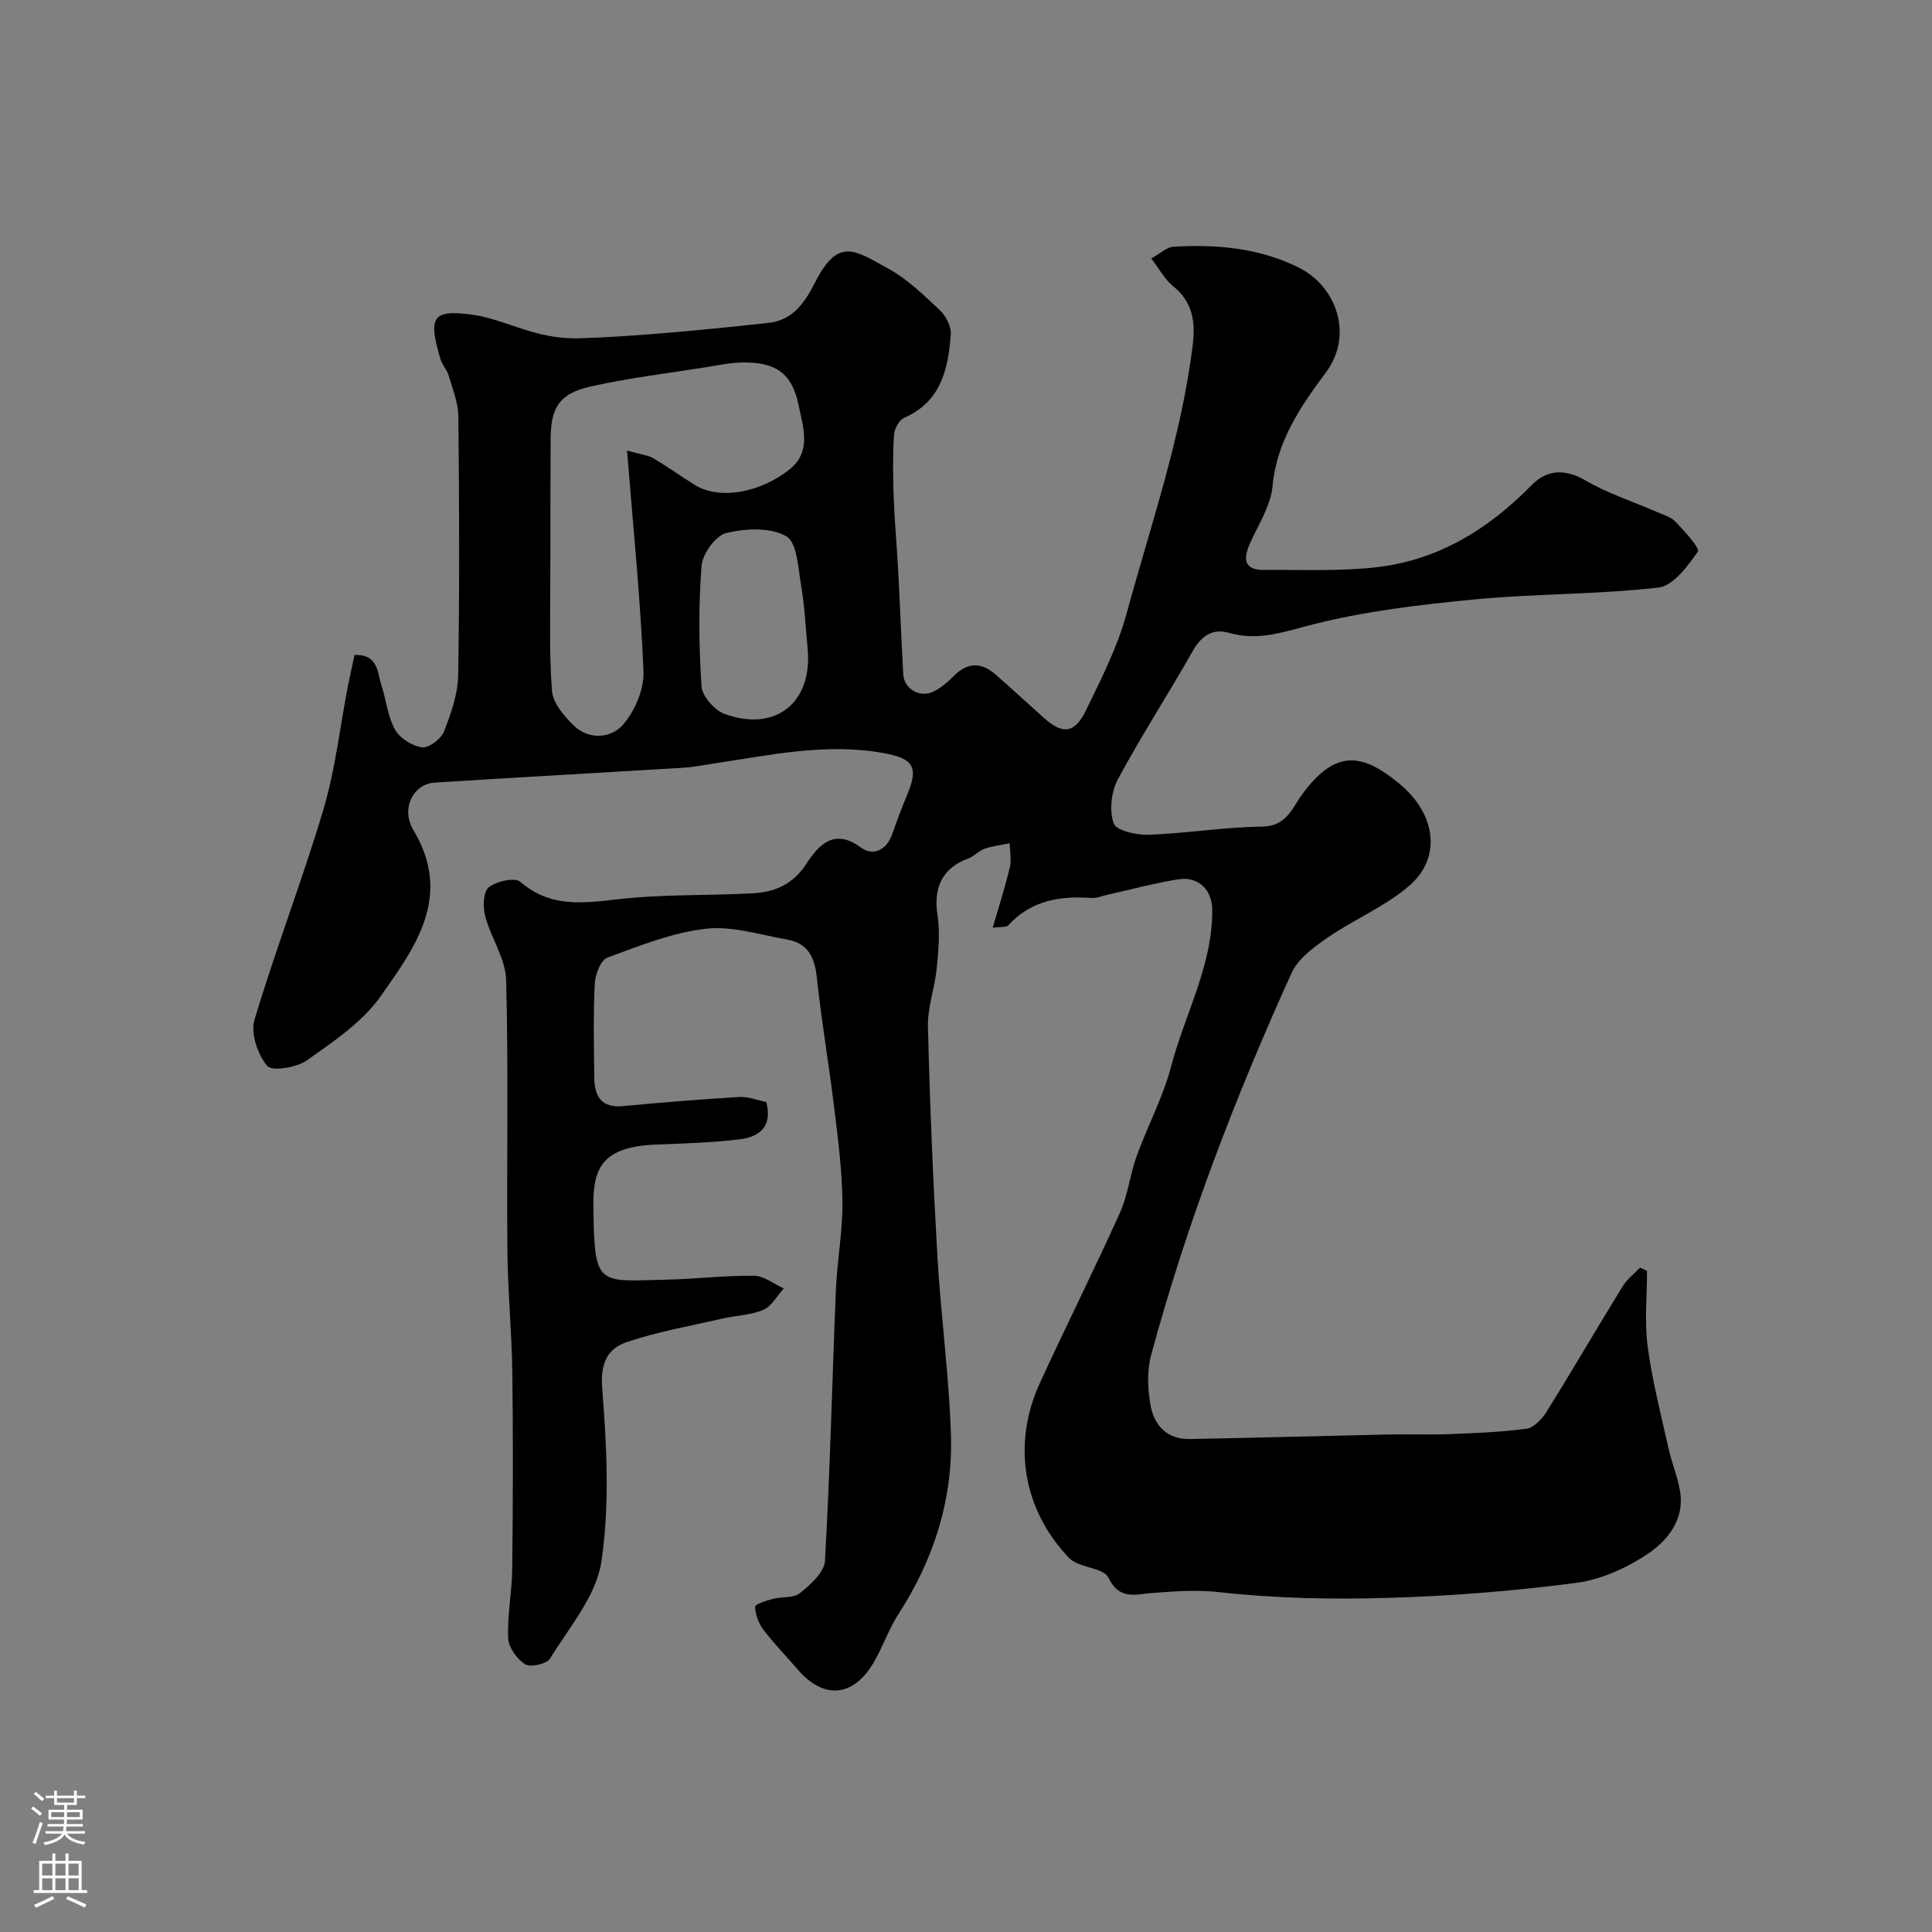 <svg enable-background="new 0 0 400 400" viewBox="0 0 400 400" xmlns="http://www.w3.org/2000/svg"><rect x="0" y="0" width="400" height="400" fill="#808080" stroke="none"/><path d="m205.53 192.08c1.31-4.53 2.6-8.49 3.55-12.52.37-1.56 0-3.3-.04-4.97-1.75.36-3.55.57-5.22 1.15-1.2.42-2.14 1.56-3.34 2-5.37 1.97-7.27 5.96-6.38 11.75.55 3.6.19 7.39-.17 11.06-.4 4.03-1.91 8.03-1.81 12.01.39 15.87 1.05 31.73 1.96 47.58.71 12.32 2.41 24.59 2.8 36.91.42 13.38-3.52 25.77-10.84 37.08-2.01 3.11-3.23 6.73-5.09 9.95-4.24 7.35-10.41 7.87-15.84 1.52-2.36-2.75-4.91-5.35-7.09-8.23-.99-1.31-1.62-3.12-1.69-4.73-.02-.49 2.31-1.25 3.65-1.6 1.89-.5 4.33-.13 5.66-1.21 2.17-1.76 5.03-4.31 5.16-6.66 1.07-18.68 1.49-37.39 2.26-56.08.25-6.07 1.42-12.12 1.36-18.18-.06-6.48-.9-12.97-1.69-19.42-1.1-9.09-2.66-18.13-3.63-27.23-.44-4.12-1.89-6.98-6.07-7.72-5.63-.99-11.43-2.88-16.92-2.25-6.94.8-13.71 3.52-20.34 5.97-1.39.51-2.53 3.46-2.63 5.34-.32 6.48-.18 12.99-.1 19.49.04 3.79 1.39 6.35 5.91 5.92 8.02-.75 16.04-1.41 24.08-1.89 1.87-.11 3.79.67 5.61 1.03 1.36 5.07-1.42 7.23-5.4 7.72-5.71.71-11.5.87-17.26 1.09-11.4.43-13.23 4.92-13.13 12.92.22 16.6.84 15.37 14.95 15.07 6.1-.13 12.2-.89 18.3-.82 2.07.02 4.12 1.7 6.17 2.62-1.38 1.53-2.5 3.69-4.22 4.43-2.61 1.12-5.66 1.17-8.5 1.82-6.62 1.52-13.36 2.7-19.77 4.86-4.01 1.35-5.51 4.35-5.1 9.57.94 11.92 1.58 24.16-.17 35.9-1.05 7.08-6.65 13.55-10.62 20.04-.69 1.13-4.05 1.9-5.15 1.21-1.7-1.07-3.45-3.5-3.53-5.43-.2-4.74.79-9.52.84-14.29.15-13.53.2-27.07.02-40.6-.11-8.47-.94-16.92-1.02-25.39-.16-18.66.24-37.34-.26-55.99-.12-4.42-3.15-8.71-4.33-13.19-.5-1.89-.43-5.04.72-5.97 1.57-1.27 5.42-2.13 6.55-1.15 6.29 5.45 13.12 4.41 20.49 3.58 9.18-1.03 18.51-.7 27.75-1.21 4.52-.25 8.23-1.88 11.01-6.14 2.41-3.69 5.6-7.48 11.22-3.36 2.57 1.89 5.37.62 6.55-2.82.95-2.77 2.01-5.51 3.13-8.21 2.38-5.73 1.1-7.41-5-8.5-11.96-2.15-23.52.45-35.18 2.18-2.1.31-4.19.74-6.3.87-17.13 1.04-34.26 1.98-51.39 3.07-4.39.28-7.11 5.32-4.43 9.81 8.23 13.74.37 24.31-6.81 34.47-3.78 5.35-9.73 9.34-15.22 13.22-2.13 1.5-7.25 2.33-8.23 1.16-1.97-2.37-3.47-6.75-2.63-9.55 4.37-14.64 9.92-28.93 14.28-43.58 2.45-8.22 3.39-16.89 5.03-25.36.43-2.2.93-4.38 1.4-6.6 4.89-.16 4.69 3.53 5.55 6.19 1 3.08 1.3 6.5 2.83 9.26.99 1.79 3.54 3.4 5.59 3.67 1.41.19 3.95-1.73 4.56-3.28 1.47-3.72 2.86-7.76 2.93-11.69.3-17.83.22-35.66.04-53.49-.03-2.84-1.18-5.69-2-8.48-.36-1.24-1.38-2.28-1.74-3.52-2.43-8.39-1.85-10.24 6.38-9.14 4.76.63 9.29 2.79 14 3.96 2.68.66 5.52 1.03 8.27.96 5.94-.16 11.87-.59 17.79-1.08 7.2-.6 14.4-1.33 21.58-2.12 4.97-.55 7.49-4.26 9.49-8.22 4.87-9.62 8.21-6.84 15.19-3.04 3.97 2.16 7.36 5.49 10.7 8.62 1.27 1.19 2.41 3.38 2.29 5.02-.53 7.13-1.97 13.91-9.62 17.27-1.06.46-2.06 2.29-2.14 3.55-.26 4.32-.22 8.66-.06 12.99.19 5.11.67 10.2.94 15.31.38 7.1.64 14.2 1.04 21.3.17 2.99 3.44 4.91 6.25 3.54 1.58-.77 3-2.01 4.26-3.27 2.88-2.89 5.74-2.79 8.66-.21 3.34 2.94 6.63 5.95 9.95 8.93 3.92 3.51 6.37 3.27 8.77-1.68 3.12-6.44 6.44-12.94 8.31-19.79 5.04-18.49 11.41-36.67 13.74-55.82.56-4.59.02-8.84-4.05-12.07-1.71-1.36-2.8-3.49-4.55-5.76 1.87-1.02 3.19-2.33 4.58-2.42 8.94-.55 17.71.23 25.92 4.28 7.72 3.81 11.53 13.86 5.65 21.76-5.24 7.05-10.18 14.21-11.04 23.56-.37 4.02-2.9 7.88-4.63 11.73-1.5 3.33-1.33 5.62 2.99 5.58 7.67-.06 15.4.3 22.99-.54 12.85-1.42 23.32-7.85 32.31-17.03 3.17-3.24 6.89-3.43 11.19-.93 4.61 2.68 9.81 4.35 14.73 6.5 1.35.59 2.93 1.03 3.88 2.04 1.83 1.93 5.07 5.46 4.6 6.15-2.09 3.02-5.1 7.11-8.15 7.46-12.61 1.44-25.4 1.25-38.05 2.45-11.2 1.07-22.49 2.41-33.36 5.14-5.93 1.49-11.31 3.57-17.48 1.79-3.37-.97-5.72.55-7.52 3.73-5.06 8.94-10.68 17.57-15.53 26.62-1.37 2.56-1.79 6.45-.85 9.1.52 1.49 4.72 2.44 7.22 2.35 7.87-.29 15.72-1.6 23.58-1.69 5.04-.06 6.29-4.08 8.27-6.75 7.03-9.53 12.57-8.26 19.94-2.25 7.74 6.3 8.96 15.39 2.2 21.23-4.98 4.31-11.38 6.93-16.86 10.71-2.87 1.98-6.17 4.38-7.53 7.38-11.63 25.64-21.72 51.88-29.07 79.09-.88 3.26-.73 7.04-.12 10.41.74 4.13 3.41 7.07 8.1 6.98 13.82-.27 27.64-.65 41.46-.95 4-.09 8 .1 12-.06 5.44-.22 10.9-.4 16.27-1.13 1.53-.21 3.22-2.01 4.15-3.5 5.35-8.58 10.44-17.33 15.74-25.94.91-1.49 2.4-2.63 3.62-3.92.48.23.96.46 1.45.68 0 5.22-.55 10.51.13 15.64.94 7.07 2.74 14.02 4.29 21 .67 3.01 1.89 5.91 2.41 8.94.99 5.78-2.46 10.13-6.52 12.9-4.39 2.99-9.79 5.44-15 6.12-12.87 1.69-25.87 2.72-38.85 3.1-11.58.34-23.27.12-34.77-1.16-5-.56-9.61-.19-14.45.18-3.07.24-6.55 1.47-8.75-3.2-1.01-2.14-6.15-1.98-8.15-4.08-9.57-10-11.82-23.62-6.06-36.18 5.42-11.83 11.26-23.46 16.6-35.32 1.65-3.66 2.06-7.86 3.44-11.67 2.26-6.26 5.48-12.24 7.16-18.64 2.83-10.8 8.59-20.86 8.5-32.41-.03-4.14-2.9-6.93-6.99-6.29-4.96.78-9.84 2.12-14.75 3.21-1.1.25-2.23.74-3.32.66-6.51-.48-12.45.52-17.14 5.63-.4.48-1.51.29-3.25.53zm-75.71-98.8c3.03.86 4.37.97 5.41 1.58 2.94 1.74 5.72 3.73 8.62 5.54 4.96 3.09 13.26 1.76 19.53-3.14 4.75-3.71 2.87-8.83 2.01-13.16-1.38-6.94-4.83-9.18-11.87-9.05-2.43.05-4.86.58-7.28.97-8.03 1.28-16.14 2.23-24.06 4.03-6.44 1.46-8.17 4.41-8.18 10.96-.02 9.32-.07 18.64-.06 27.96.01 8.02-.27 16.06.34 24.04.19 2.51 2.47 5.2 4.45 7.15 3.19 3.13 7.78 2.69 10.22-.08 2.49-2.83 4.43-7.38 4.28-11.09-.61-14.79-2.12-29.54-3.41-45.71zm37.37 40.75c-.41-4.24-.59-8.52-1.31-12.71-.63-3.63-.82-8.98-3.09-10.29-3.27-1.89-8.47-1.64-12.43-.67-2.21.54-4.92 4.31-5.11 6.8-.64 8.27-.56 16.65-.01 24.94.14 2.06 2.71 4.96 4.8 5.72 10.59 3.85 18.32-2.39 17.15-13.79z" fill="#010000"/><g fill="#fbfafc"><path d="m6.44 374.46.42-.45c.65.47 1.27.95 1.85 1.44l-.45.49c-.65-.56-1.25-1.06-1.82-1.48m.93 7.33-.63-.26c.55-1.36 1.05-2.8 1.52-4.33.19.1.38.19.59.27-.46 1.29-.95 2.73-1.48 4.32m-.38-10.38.44-.42c.43.34 1.01.82 1.74 1.44l-.49.49c-.53-.51-1.09-1.01-1.69-1.51m2.5.35h1.72v-1.04h.59v1.04h3.52v-1.04h.59v1.04h1.75v.53h-1.75v1.42h-2.03v.97h3.22v2.03h-3.24c0 .35-.01.66-.03.93h3.32v.53h-3.37c-.03.27-.08.58-.15.94h3.96v.53h-3.71c.67.92 1.93 1.48 3.79 1.68-.13.24-.23.44-.29.59-2.13-.38-3.48-1.08-4.04-2.12-.43.97-1.77 1.72-4.03 2.23-.09-.19-.2-.37-.33-.55 2.1-.42 3.37-1.03 3.81-1.83h-3.36v-.53h3.58c.08-.29.13-.61.16-.94h-3.33v-.53h3.39c.02-.27.04-.58.04-.93h-3.23v-2.03h3.25v-.97h-2.07v-1.42h-1.73zm1.12 3.44v1h2.65c.01-.3.02-.44.01-.4v-.25-.35zm1.19-2h3.52v-.91h-3.52zm4.71 2h-2.63v.59c0 .15-.01.28-.01.4h2.64z"/><path d="m13.56 383.74h.63v1.52h2.72v6.07h1.13v.6h-11.06v-.6h1.13v-6.07h2.73v-1.52h.63v1.52h2.1v-1.52zm-2.69 8.83.38.56c-1.24.63-2.53 1.25-3.85 1.85-.1-.21-.21-.42-.34-.63 1.36-.55 2.63-1.15 3.81-1.78m-2.13-4.27h2.1v-2.45h-2.1zm0 3.04h2.1v-2.46h-2.1zm2.72-3.04h2.1v-2.45h-2.1zm0 3.04h2.1v-2.46h-2.1zm6.07 3.6c-1.41-.71-2.7-1.3-3.86-1.78l.35-.56c1.45.62 2.75 1.19 3.88 1.72zm-1.25-9.09h-2.1v2.45h2.1zm-2.09 5.49h2.1v-2.45h-2.1z"/></g></svg>